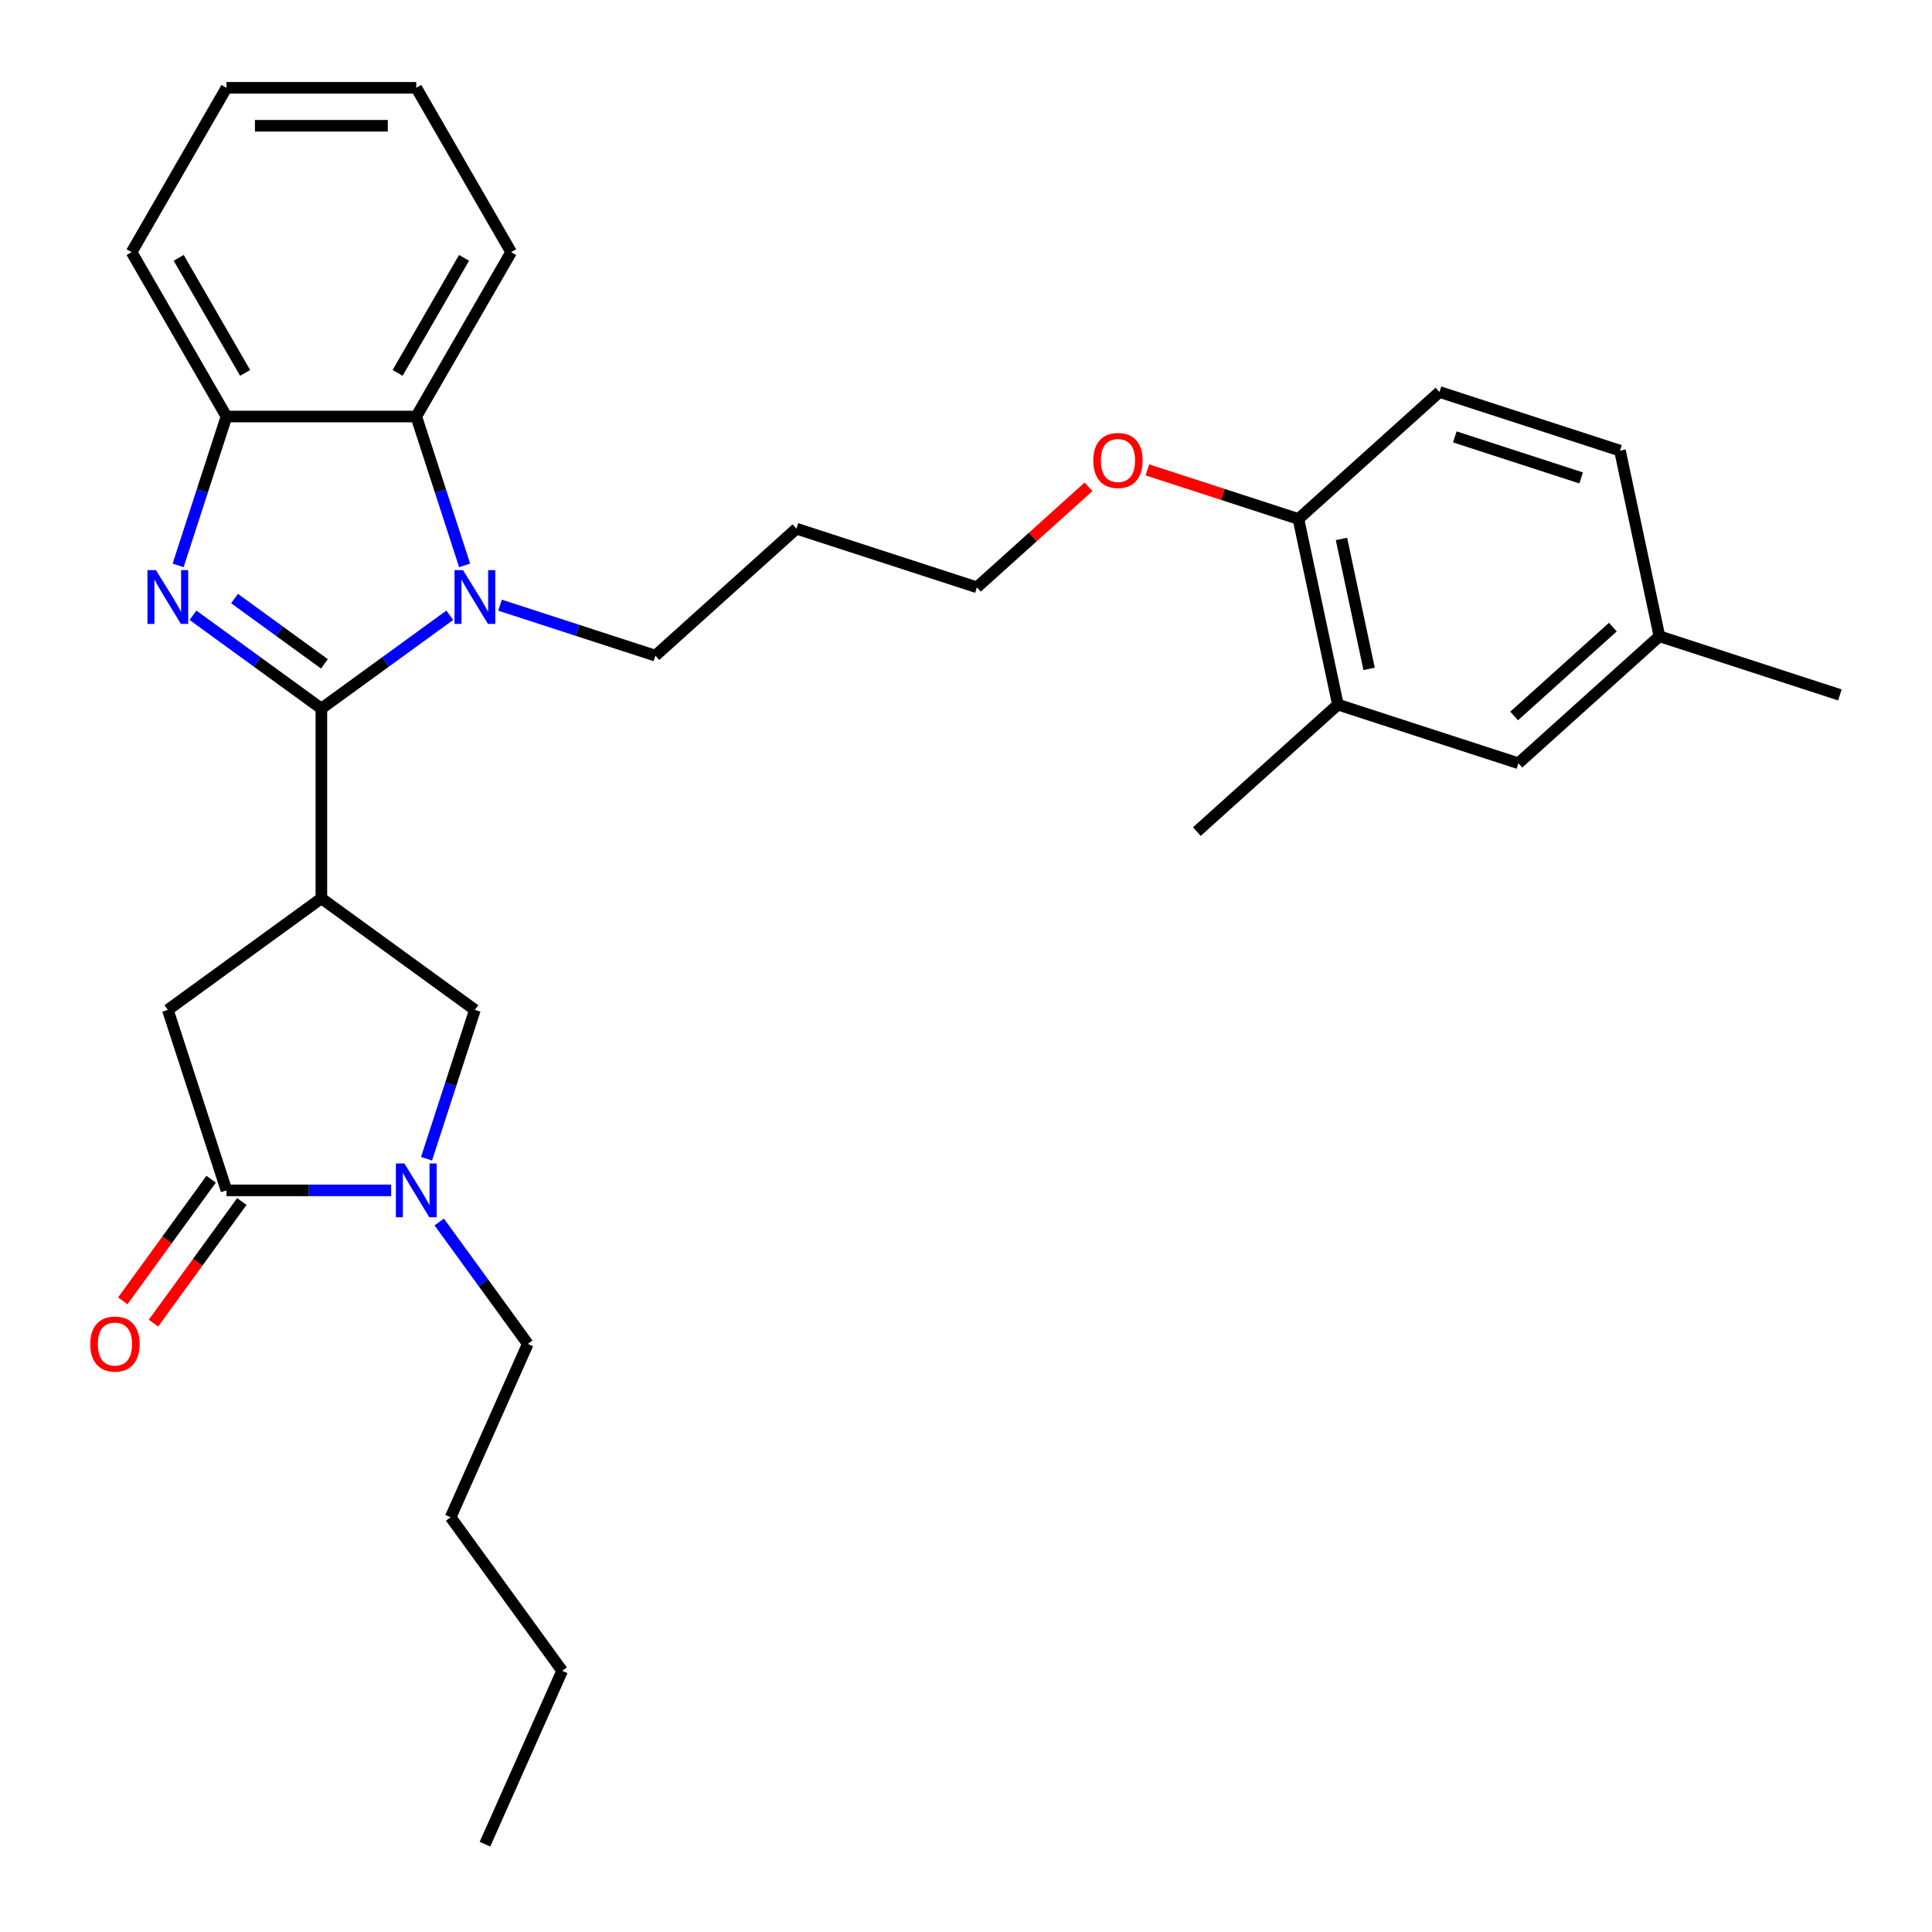 <?xml version='1.0' encoding='iso-8859-1'?>
<svg version='1.1' baseProfile='full'
              xmlns='http://www.w3.org/2000/svg'
                      xmlns:rdkit='http://www.rdkit.org/xml'
                      xmlns:xlink='http://www.w3.org/1999/xlink'
                  xml:space='preserve'
width='1000px' height='1000px' viewBox='0 0 1000 1000'>
<!-- END OF HEADER -->
<rect style='opacity:1.0;fill:#FFFFFF;stroke:none' width='1000' height='1000' x='0' y='0'> </rect>
<path class='bond-0' d='M 166.34,366.749 L 133.108,342.605' style='fill:none;fill-rule:evenodd;stroke:#000000;stroke-width:6px;stroke-linecap:butt;stroke-linejoin:miter;stroke-opacity:1' />
<path class='bond-0' d='M 133.108,342.605 L 99.877,318.461' style='fill:none;fill-rule:evenodd;stroke:#0000FF;stroke-width:6px;stroke-linecap:butt;stroke-linejoin:miter;stroke-opacity:1' />
<path class='bond-0' d='M 167.918,343.612 L 144.656,326.712' style='fill:none;fill-rule:evenodd;stroke:#000000;stroke-width:6px;stroke-linecap:butt;stroke-linejoin:miter;stroke-opacity:1' />
<path class='bond-0' d='M 144.656,326.712 L 121.394,309.811' style='fill:none;fill-rule:evenodd;stroke:#0000FF;stroke-width:6px;stroke-linecap:butt;stroke-linejoin:miter;stroke-opacity:1' />
<path class='bond-1' d='M 166.34,366.749 L 199.572,342.605' style='fill:none;fill-rule:evenodd;stroke:#000000;stroke-width:6px;stroke-linecap:butt;stroke-linejoin:miter;stroke-opacity:1' />
<path class='bond-1' d='M 199.572,342.605 L 232.803,318.461' style='fill:none;fill-rule:evenodd;stroke:#0000FF;stroke-width:6px;stroke-linecap:butt;stroke-linejoin:miter;stroke-opacity:1' />
<path class='bond-2' d='M 166.34,366.749 L 166.34,464.978' style='fill:none;fill-rule:evenodd;stroke:#000000;stroke-width:6px;stroke-linecap:butt;stroke-linejoin:miter;stroke-opacity:1' />
<path class='bond-6' d='M 92.189,292.647 L 104.707,254.119' style='fill:none;fill-rule:evenodd;stroke:#0000FF;stroke-width:6px;stroke-linecap:butt;stroke-linejoin:miter;stroke-opacity:1' />
<path class='bond-6' d='M 104.707,254.119 L 117.226,215.591' style='fill:none;fill-rule:evenodd;stroke:#000000;stroke-width:6px;stroke-linecap:butt;stroke-linejoin:miter;stroke-opacity:1' />
<path class='bond-5' d='M 240.491,292.647 L 227.973,254.119' style='fill:none;fill-rule:evenodd;stroke:#0000FF;stroke-width:6px;stroke-linecap:butt;stroke-linejoin:miter;stroke-opacity:1' />
<path class='bond-5' d='M 227.973,254.119 L 215.454,215.591' style='fill:none;fill-rule:evenodd;stroke:#000000;stroke-width:6px;stroke-linecap:butt;stroke-linejoin:miter;stroke-opacity:1' />
<path class='bond-13' d='M 258.814,313.238 L 299.022,326.302' style='fill:none;fill-rule:evenodd;stroke:#0000FF;stroke-width:6px;stroke-linecap:butt;stroke-linejoin:miter;stroke-opacity:1' />
<path class='bond-13' d='M 299.022,326.302 L 339.229,339.366' style='fill:none;fill-rule:evenodd;stroke:#000000;stroke-width:6px;stroke-linecap:butt;stroke-linejoin:miter;stroke-opacity:1' />
<path class='bond-7' d='M 166.34,464.978 L 245.809,522.715' style='fill:none;fill-rule:evenodd;stroke:#000000;stroke-width:6px;stroke-linecap:butt;stroke-linejoin:miter;stroke-opacity:1' />
<path class='bond-8' d='M 166.34,464.978 L 86.871,522.715' style='fill:none;fill-rule:evenodd;stroke:#000000;stroke-width:6px;stroke-linecap:butt;stroke-linejoin:miter;stroke-opacity:1' />
<path class='bond-3' d='M 220.772,599.771 L 233.29,561.243' style='fill:none;fill-rule:evenodd;stroke:#0000FF;stroke-width:6px;stroke-linecap:butt;stroke-linejoin:miter;stroke-opacity:1' />
<path class='bond-3' d='M 233.29,561.243 L 245.809,522.715' style='fill:none;fill-rule:evenodd;stroke:#000000;stroke-width:6px;stroke-linecap:butt;stroke-linejoin:miter;stroke-opacity:1' />
<path class='bond-16' d='M 227.344,632.501 L 250.268,664.053' style='fill:none;fill-rule:evenodd;stroke:#0000FF;stroke-width:6px;stroke-linecap:butt;stroke-linejoin:miter;stroke-opacity:1' />
<path class='bond-16' d='M 250.268,664.053 L 273.192,695.605' style='fill:none;fill-rule:evenodd;stroke:#000000;stroke-width:6px;stroke-linecap:butt;stroke-linejoin:miter;stroke-opacity:1' />
<path class='bond-31' d='M 202.449,616.136 L 159.837,616.136' style='fill:none;fill-rule:evenodd;stroke:#0000FF;stroke-width:6px;stroke-linecap:butt;stroke-linejoin:miter;stroke-opacity:1' />
<path class='bond-31' d='M 159.837,616.136 L 117.226,616.136' style='fill:none;fill-rule:evenodd;stroke:#000000;stroke-width:6px;stroke-linecap:butt;stroke-linejoin:miter;stroke-opacity:1' />
<path class='bond-4' d='M 117.226,616.136 L 86.871,522.715' style='fill:none;fill-rule:evenodd;stroke:#000000;stroke-width:6px;stroke-linecap:butt;stroke-linejoin:miter;stroke-opacity:1' />
<path class='bond-10' d='M 109.279,610.362 L 86.412,641.836' style='fill:none;fill-rule:evenodd;stroke:#000000;stroke-width:6px;stroke-linecap:butt;stroke-linejoin:miter;stroke-opacity:1' />
<path class='bond-10' d='M 86.412,641.836 L 63.546,673.309' style='fill:none;fill-rule:evenodd;stroke:#FF0000;stroke-width:6px;stroke-linecap:butt;stroke-linejoin:miter;stroke-opacity:1' />
<path class='bond-10' d='M 125.173,621.91 L 102.306,653.383' style='fill:none;fill-rule:evenodd;stroke:#000000;stroke-width:6px;stroke-linecap:butt;stroke-linejoin:miter;stroke-opacity:1' />
<path class='bond-10' d='M 102.306,653.383 L 79.439,684.856' style='fill:none;fill-rule:evenodd;stroke:#FF0000;stroke-width:6px;stroke-linecap:butt;stroke-linejoin:miter;stroke-opacity:1' />
<path class='bond-20' d='M 215.454,215.591 L 264.569,130.523' style='fill:none;fill-rule:evenodd;stroke:#000000;stroke-width:6px;stroke-linecap:butt;stroke-linejoin:miter;stroke-opacity:1' />
<path class='bond-20' d='M 205.808,193.008 L 240.188,133.46' style='fill:none;fill-rule:evenodd;stroke:#000000;stroke-width:6px;stroke-linecap:butt;stroke-linejoin:miter;stroke-opacity:1' />
<path class='bond-30' d='M 215.454,215.591 L 117.226,215.591' style='fill:none;fill-rule:evenodd;stroke:#000000;stroke-width:6px;stroke-linecap:butt;stroke-linejoin:miter;stroke-opacity:1' />
<path class='bond-21' d='M 117.226,215.591 L 68.112,130.523' style='fill:none;fill-rule:evenodd;stroke:#000000;stroke-width:6px;stroke-linecap:butt;stroke-linejoin:miter;stroke-opacity:1' />
<path class='bond-21' d='M 126.872,193.008 L 92.492,133.46' style='fill:none;fill-rule:evenodd;stroke:#000000;stroke-width:6px;stroke-linecap:butt;stroke-linejoin:miter;stroke-opacity:1' />
<path class='bond-9' d='M 692.49,364.702 L 672.067,268.62' style='fill:none;fill-rule:evenodd;stroke:#000000;stroke-width:6px;stroke-linecap:butt;stroke-linejoin:miter;stroke-opacity:1' />
<path class='bond-9' d='M 708.643,346.205 L 694.347,278.947' style='fill:none;fill-rule:evenodd;stroke:#000000;stroke-width:6px;stroke-linecap:butt;stroke-linejoin:miter;stroke-opacity:1' />
<path class='bond-12' d='M 692.49,364.702 L 785.911,395.056' style='fill:none;fill-rule:evenodd;stroke:#000000;stroke-width:6px;stroke-linecap:butt;stroke-linejoin:miter;stroke-opacity:1' />
<path class='bond-22' d='M 692.49,364.702 L 619.492,430.429' style='fill:none;fill-rule:evenodd;stroke:#000000;stroke-width:6px;stroke-linecap:butt;stroke-linejoin:miter;stroke-opacity:1' />
<path class='bond-11' d='M 672.067,268.62 L 632.969,255.916' style='fill:none;fill-rule:evenodd;stroke:#000000;stroke-width:6px;stroke-linecap:butt;stroke-linejoin:miter;stroke-opacity:1' />
<path class='bond-11' d='M 632.969,255.916 L 593.872,243.212' style='fill:none;fill-rule:evenodd;stroke:#FF0000;stroke-width:6px;stroke-linecap:butt;stroke-linejoin:miter;stroke-opacity:1' />
<path class='bond-14' d='M 672.067,268.62 L 745.065,202.892' style='fill:none;fill-rule:evenodd;stroke:#000000;stroke-width:6px;stroke-linecap:butt;stroke-linejoin:miter;stroke-opacity:1' />
<path class='bond-33' d='M 785.911,395.056 L 858.909,329.328' style='fill:none;fill-rule:evenodd;stroke:#000000;stroke-width:6px;stroke-linecap:butt;stroke-linejoin:miter;stroke-opacity:1' />
<path class='bond-33' d='M 783.715,370.597 L 834.814,324.588' style='fill:none;fill-rule:evenodd;stroke:#000000;stroke-width:6px;stroke-linecap:butt;stroke-linejoin:miter;stroke-opacity:1' />
<path class='bond-19' d='M 339.229,339.366 L 412.227,273.639' style='fill:none;fill-rule:evenodd;stroke:#000000;stroke-width:6px;stroke-linecap:butt;stroke-linejoin:miter;stroke-opacity:1' />
<path class='bond-17' d='M 745.065,202.892 L 838.486,233.246' style='fill:none;fill-rule:evenodd;stroke:#000000;stroke-width:6px;stroke-linecap:butt;stroke-linejoin:miter;stroke-opacity:1' />
<path class='bond-17' d='M 753.007,226.129 L 818.402,247.377' style='fill:none;fill-rule:evenodd;stroke:#000000;stroke-width:6px;stroke-linecap:butt;stroke-linejoin:miter;stroke-opacity:1' />
<path class='bond-15' d='M 858.909,329.328 L 838.486,233.246' style='fill:none;fill-rule:evenodd;stroke:#000000;stroke-width:6px;stroke-linecap:butt;stroke-linejoin:miter;stroke-opacity:1' />
<path class='bond-24' d='M 858.909,329.328 L 952.33,359.682' style='fill:none;fill-rule:evenodd;stroke:#000000;stroke-width:6px;stroke-linecap:butt;stroke-linejoin:miter;stroke-opacity:1' />
<path class='bond-25' d='M 273.192,695.605 L 233.238,785.341' style='fill:none;fill-rule:evenodd;stroke:#000000;stroke-width:6px;stroke-linecap:butt;stroke-linejoin:miter;stroke-opacity:1' />
<path class='bond-18' d='M 563.421,251.974 L 534.535,277.984' style='fill:none;fill-rule:evenodd;stroke:#FF0000;stroke-width:6px;stroke-linecap:butt;stroke-linejoin:miter;stroke-opacity:1' />
<path class='bond-18' d='M 534.535,277.984 L 505.648,303.993' style='fill:none;fill-rule:evenodd;stroke:#000000;stroke-width:6px;stroke-linecap:butt;stroke-linejoin:miter;stroke-opacity:1' />
<path class='bond-23' d='M 412.227,273.639 L 505.648,303.993' style='fill:none;fill-rule:evenodd;stroke:#000000;stroke-width:6px;stroke-linecap:butt;stroke-linejoin:miter;stroke-opacity:1' />
<path class='bond-27' d='M 264.569,130.523 L 215.454,45.455' style='fill:none;fill-rule:evenodd;stroke:#000000;stroke-width:6px;stroke-linecap:butt;stroke-linejoin:miter;stroke-opacity:1' />
<path class='bond-28' d='M 68.112,130.523 L 117.226,45.455' style='fill:none;fill-rule:evenodd;stroke:#000000;stroke-width:6px;stroke-linecap:butt;stroke-linejoin:miter;stroke-opacity:1' />
<path class='bond-26' d='M 233.238,785.341 L 290.976,864.809' style='fill:none;fill-rule:evenodd;stroke:#000000;stroke-width:6px;stroke-linecap:butt;stroke-linejoin:miter;stroke-opacity:1' />
<path class='bond-29' d='M 290.976,864.809 L 251.023,954.545' style='fill:none;fill-rule:evenodd;stroke:#000000;stroke-width:6px;stroke-linecap:butt;stroke-linejoin:miter;stroke-opacity:1' />
<path class='bond-32' d='M 215.454,45.455 L 117.226,45.455' style='fill:none;fill-rule:evenodd;stroke:#000000;stroke-width:6px;stroke-linecap:butt;stroke-linejoin:miter;stroke-opacity:1' />
<path class='bond-32' d='M 200.72,65.1 L 131.96,65.1' style='fill:none;fill-rule:evenodd;stroke:#000000;stroke-width:6px;stroke-linecap:butt;stroke-linejoin:miter;stroke-opacity:1' />
<path  class='atom-1' d='M 80.722 295.103
L 89.838 309.837
Q 90.742 311.291, 92.195 313.924
Q 93.649 316.556, 93.728 316.713
L 93.728 295.103
L 97.421 295.103
L 97.421 322.921
L 93.61 322.921
L 83.826 306.812
Q 82.687 304.926, 81.469 302.765
Q 80.29 300.604, 79.937 299.936
L 79.937 322.921
L 76.322 322.921
L 76.322 295.103
L 80.722 295.103
' fill='#0000FF'/>
<path  class='atom-2' d='M 239.659 295.103
L 248.775 309.837
Q 249.679 311.291, 251.133 313.924
Q 252.586 316.556, 252.665 316.713
L 252.665 295.103
L 256.358 295.103
L 256.358 322.921
L 252.547 322.921
L 242.763 306.812
Q 241.624 304.926, 240.406 302.765
Q 239.227 300.604, 238.874 299.936
L 238.874 322.921
L 235.259 322.921
L 235.259 295.103
L 239.659 295.103
' fill='#0000FF'/>
<path  class='atom-4' d='M 209.305 602.227
L 218.421 616.961
Q 219.324 618.415, 220.778 621.047
Q 222.232 623.68, 222.311 623.837
L 222.311 602.227
L 226.004 602.227
L 226.004 630.045
L 222.193 630.045
L 212.409 613.936
Q 211.27 612.05, 210.052 609.889
Q 208.873 607.728, 208.519 607.06
L 208.519 630.045
L 204.905 630.045
L 204.905 602.227
L 209.305 602.227
' fill='#0000FF'/>
<path  class='atom-11' d='M 46.719 695.683
Q 46.719 689.004, 50.019 685.271
Q 53.32 681.538, 59.489 681.538
Q 65.657 681.538, 68.958 685.271
Q 72.258 689.004, 72.258 695.683
Q 72.258 702.441, 68.918 706.292
Q 65.579 710.103, 59.489 710.103
Q 53.359 710.103, 50.019 706.292
Q 46.719 702.481, 46.719 695.683
M 59.489 706.96
Q 63.732 706.96, 66.011 704.131
Q 68.329 701.262, 68.329 695.683
Q 68.329 690.222, 66.011 687.471
Q 63.732 684.682, 59.489 684.682
Q 55.245 684.682, 52.927 687.432
Q 50.648 690.182, 50.648 695.683
Q 50.648 701.302, 52.927 704.131
Q 55.245 706.96, 59.489 706.96
' fill='#FF0000'/>
<path  class='atom-19' d='M 565.877 238.344
Q 565.877 231.664, 569.177 227.932
Q 572.478 224.199, 578.646 224.199
Q 584.815 224.199, 588.115 227.932
Q 591.416 231.664, 591.416 238.344
Q 591.416 245.102, 588.076 248.953
Q 584.736 252.764, 578.646 252.764
Q 572.517 252.764, 569.177 248.953
Q 565.877 245.141, 565.877 238.344
M 578.646 249.621
Q 582.89 249.621, 585.169 246.792
Q 587.487 243.923, 587.487 238.344
Q 587.487 232.882, 585.169 230.132
Q 582.89 227.342, 578.646 227.342
Q 574.403 227.342, 572.085 230.093
Q 569.806 232.843, 569.806 238.344
Q 569.806 243.963, 572.085 246.792
Q 574.403 249.621, 578.646 249.621
' fill='#FF0000'/>
</svg>
